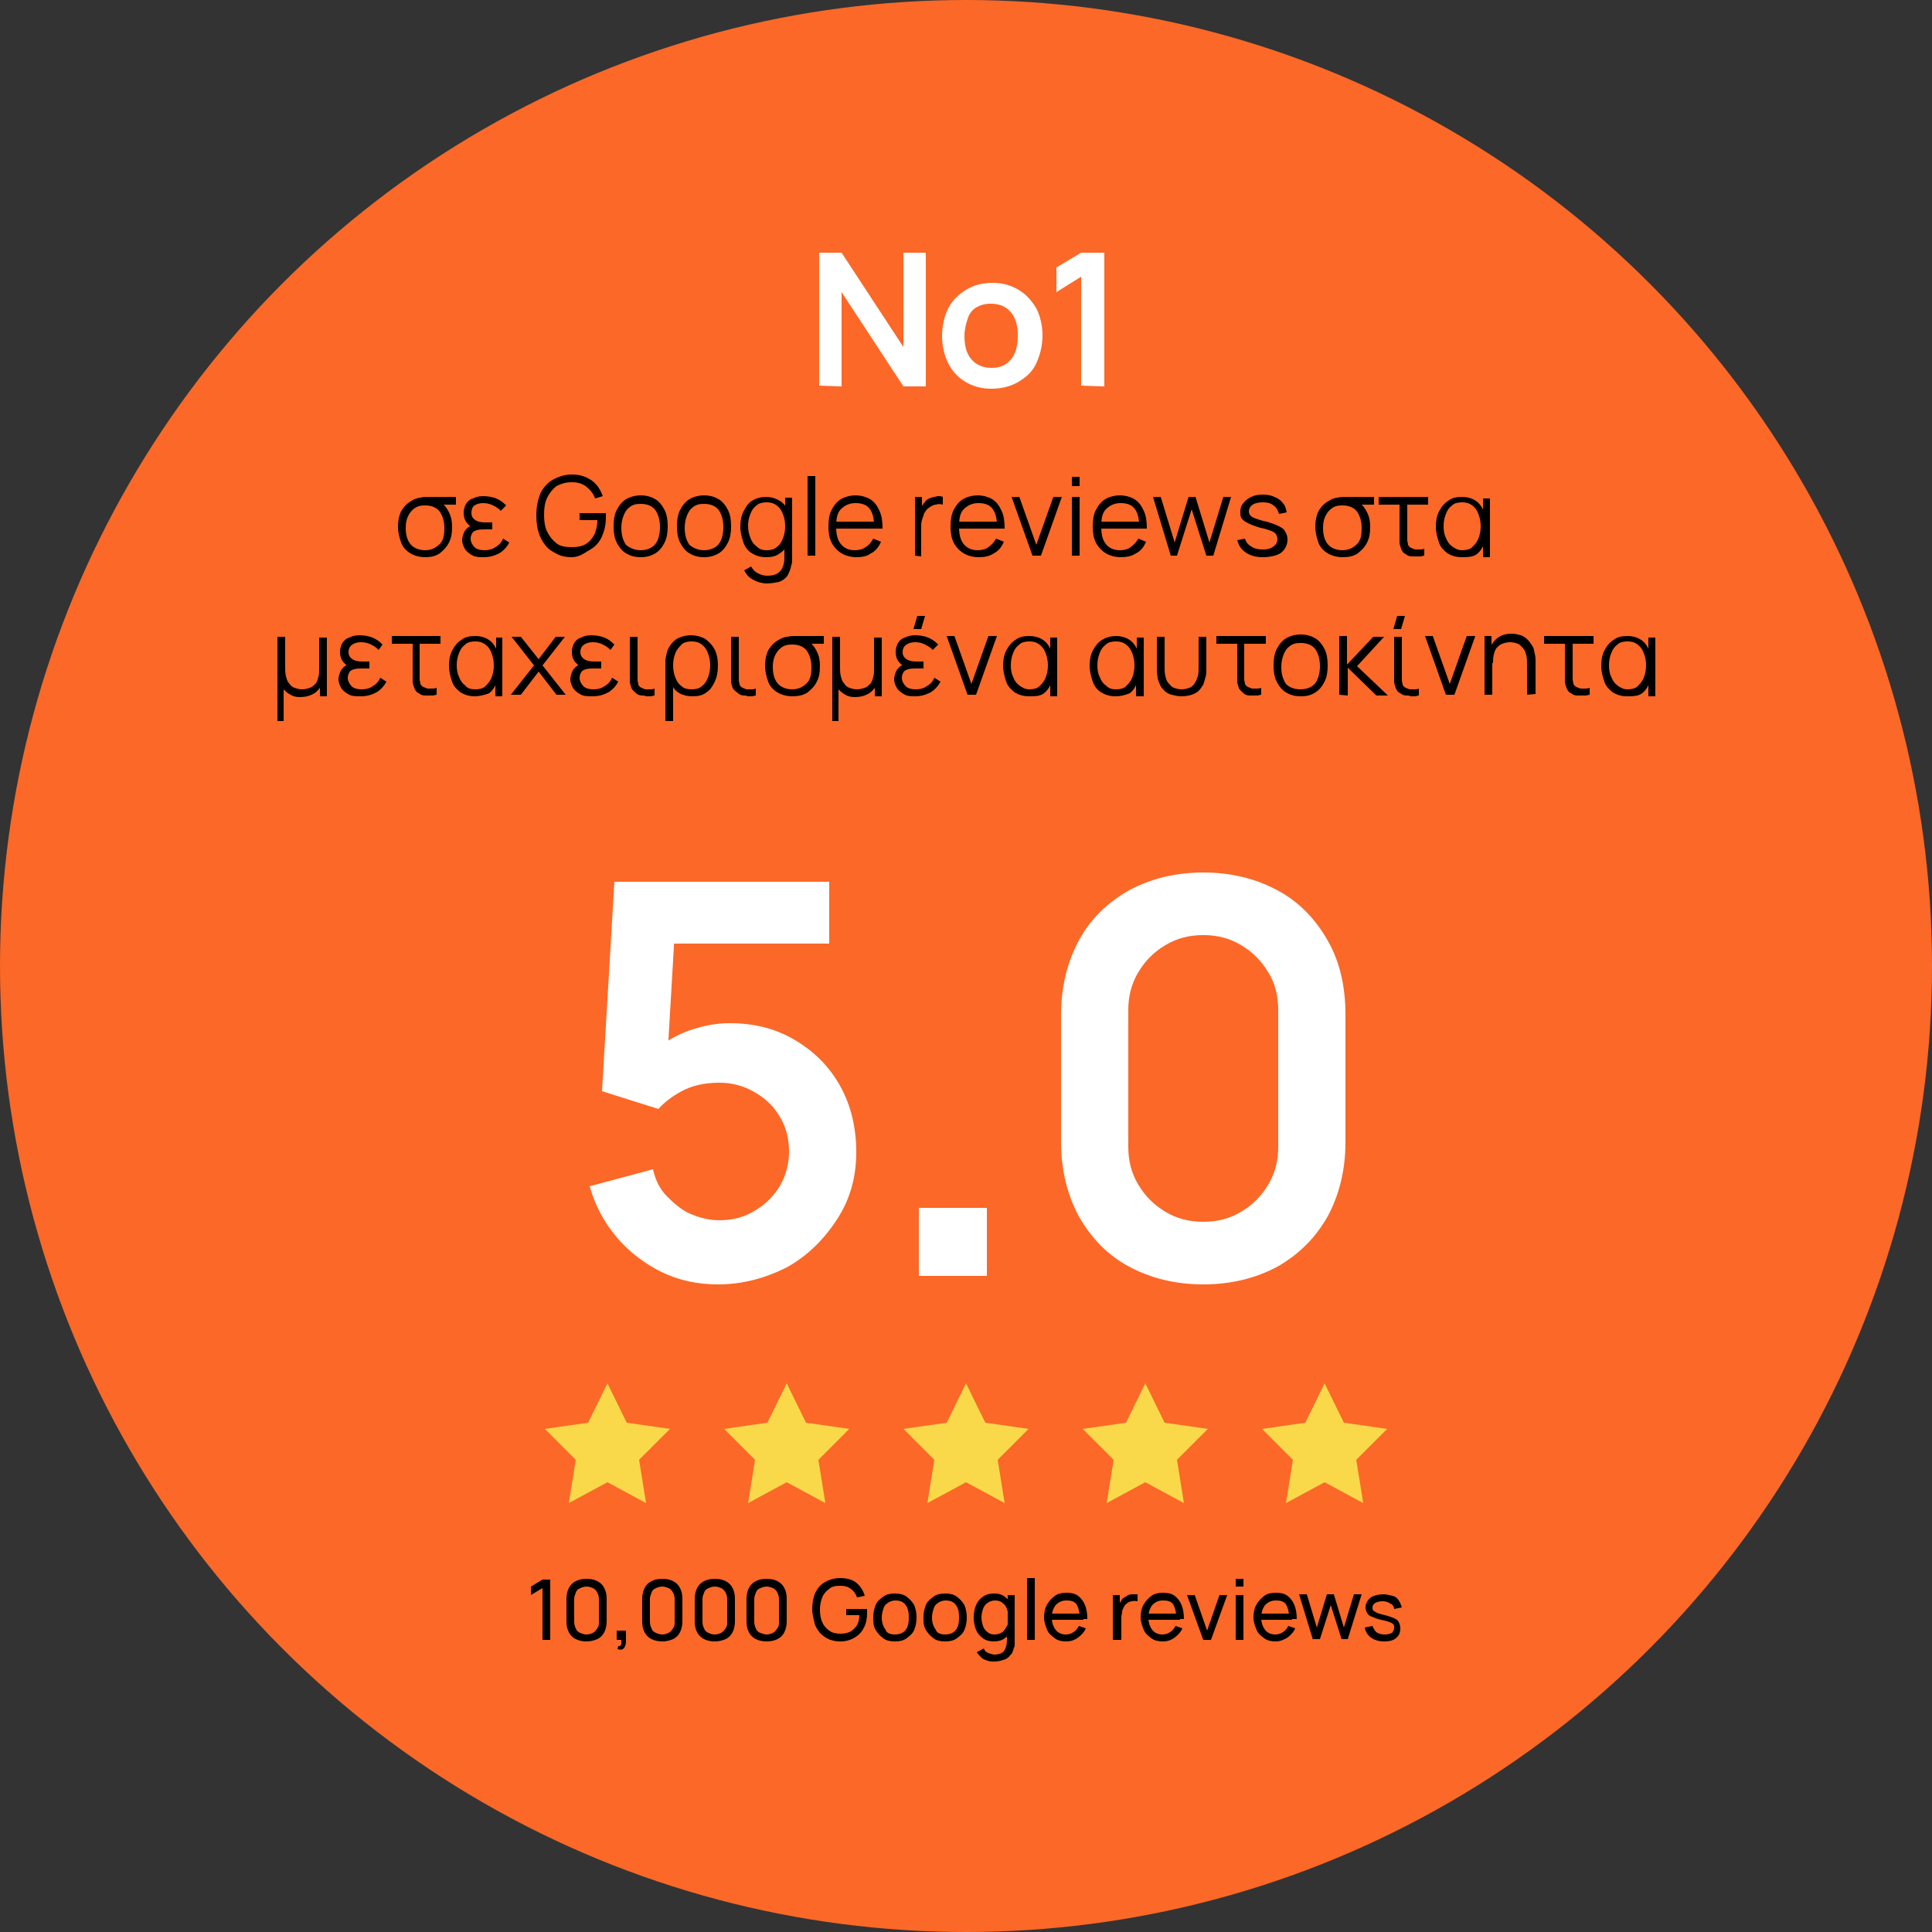 <?xml version="1.0" encoding="utf-8"?>
<!-- Generator: Adobe Illustrator 25.4.1, SVG Export Plug-In . SVG Version: 6.00 Build 0)  -->
<svg version="1.1" id="Layer_1" xmlns="http://www.w3.org/2000/svg" xmlns:xlink="http://www.w3.org/1999/xlink" x="0px" y="0px"
	 width="250px" height="250px" viewBox="0 0 250 250" style="enable-background:new 0 0 250 250;" xml:space="preserve">
<rect x="0" y="0" width="250" height="250" fill="#333333" stroke="none"/>
<style type="text/css">
	.st0{fill:#FC6827;}
	.st1{fill:#FFFFFF;}
	.st2{fill:#F9D94A;}
</style>
<circle class="st0" cx="125" cy="125" r="125"/>
<g>
	<g>
		<g>
			<path class="st1" d="M106,49.9V32.7h2.9l8,12.2V32.7h2.9V50h-2.9l-8-12.2V50L106,49.9L106,49.9z"/>
			<path class="st1" d="M128.3,50.3c-1.3,0-2.4-0.3-3.4-0.9c-1-0.6-1.7-1.4-2.2-2.4s-0.8-2.2-0.8-3.5c0-1.4,0.3-2.6,0.8-3.6
				s1.3-1.8,2.3-2.4s2.1-0.9,3.4-0.9s2.4,0.3,3.4,0.9c1,0.6,1.7,1.4,2.3,2.4c0.5,1,0.8,2.2,0.8,3.5s-0.3,2.5-0.8,3.6
				s-1.3,1.8-2.3,2.4S129.6,50.3,128.3,50.3z M128.3,47.6c1.2,0,2-0.4,2.6-1.2s0.8-1.8,0.8-3c0-1.3-0.3-2.3-0.9-3
				c-0.6-0.7-1.4-1.1-2.6-1.1c-0.8,0-1.4,0.2-1.9,0.5s-0.9,0.8-1.1,1.5c-0.2,0.6-0.4,1.3-0.4,2.2c0,1.3,0.3,2.3,0.9,3
				S127.2,47.6,128.3,47.6z"/>
			<path class="st1" d="M139.9,49.9V35.8l-3.2,2v-3.2l3.2-1.9h3V50L139.9,49.9L139.9,49.9z"/>
			<path d="M55,72.1c-0.7,0-1.4-0.2-1.9-0.5s-1-0.8-1.2-1.4s-0.4-1.3-0.4-2s0.1-1.3,0.3-1.8s0.6-1,1-1.3s0.9-0.6,1.5-0.7
				c0.2,0,0.4-0.1,0.7-0.1s0.5,0,0.8,0H59v1h-2.3L57,65c0.5,0.3,0.8,0.7,1.1,1.3c0.3,0.6,0.4,1.2,0.4,1.9c0,0.8-0.1,1.4-0.4,2
				c-0.3,0.6-0.7,1-1.2,1.4C56.3,72,55.7,72.1,55,72.1z M55,71.2c0.8,0,1.4-0.3,1.9-0.8s0.6-1.2,0.6-2.1c0-0.8-0.2-1.5-0.6-2.1
				c-0.4-0.5-1-0.8-1.9-0.8c-0.6,0-1,0.1-1.4,0.4s-0.6,0.6-0.8,1s-0.3,0.9-0.3,1.5c0,0.9,0.2,1.6,0.6,2.1S54.2,71.2,55,71.2z"/>
			<path d="M61.2,71.9c-0.4-0.2-0.8-0.5-1-0.8s-0.4-0.8-0.4-1.2c0-0.3,0.1-0.6,0.2-0.9c0.1-0.3,0.3-0.5,0.5-0.7s0.5-0.3,0.8-0.4
				l-0.1,0.4c-0.4-0.2-0.7-0.5-0.9-0.8S60,66.8,60,66.4c0-0.5,0.1-0.8,0.3-1.2c0.2-0.3,0.5-0.6,0.9-0.7c0.4-0.2,0.8-0.3,1.3-0.3
				c0.6,0,1.2,0.1,1.7,0.3c0.5,0.2,0.9,0.5,1.3,0.9l-0.7,0.7c-0.3-0.3-0.6-0.5-1-0.7s-0.8-0.3-1.3-0.3c-0.4,0-0.8,0.1-1.1,0.3
				S61,66,61,66.4s0.2,0.7,0.5,0.9c0.3,0.2,0.7,0.3,1.3,0.3h0.9v0.9h-0.9c-0.4,0-0.8,0-1.1,0.1s-0.5,0.2-0.6,0.4
				c-0.1,0.2-0.2,0.4-0.2,0.7c0,0.4,0.2,0.8,0.5,1.1c0.3,0.3,0.8,0.4,1.3,0.4s1-0.1,1.4-0.4c0.4-0.2,0.8-0.6,1-1.1l0.8,0.5
				c-0.3,0.6-0.8,1.1-1.3,1.4c-0.6,0.3-1.2,0.5-2,0.5C62.1,72.1,61.6,72.1,61.2,71.9z"/>
			<path d="M74,72.1c-0.7,0-1.3-0.1-1.9-0.4s-1.1-0.6-1.5-1.1s-0.7-1-0.9-1.7c-0.2-0.6-0.3-1.4-0.3-2.2c0-1.1,0.2-2,0.5-2.8
				c0.4-0.8,0.9-1.4,1.6-1.8c0.7-0.4,1.5-0.7,2.5-0.7c1.1,0,1.9,0.3,2.6,0.8s1.1,1.2,1.4,2l-1,0.3c-0.2-0.6-0.6-1.1-1.1-1.5
				s-1.1-0.6-1.9-0.6s-1.4,0.2-2,0.5c-0.5,0.4-0.9,0.9-1.2,1.5s-0.4,1.4-0.4,2.2c0,0.8,0.1,1.6,0.4,2.2s0.7,1.1,1.2,1.5
				s1.2,0.5,2,0.5c0.7,0,1.3-0.1,1.8-0.4s0.8-0.7,1.1-1.2c0.2-0.5,0.4-1.1,0.4-1.9H75v-0.9h3.4c0,0.1,0,0.2,0,0.3c0,0.1,0,0.2,0,0.3
				c0,0.9-0.2,1.7-0.5,2.4c-0.3,0.7-0.8,1.3-1.5,1.7S75,72.1,74,72.1z"/>
			<path d="M82.9,72.1c-0.8,0-1.4-0.2-1.9-0.5s-0.9-0.8-1.2-1.4c-0.3-0.6-0.4-1.3-0.4-2.1c0-0.8,0.1-1.5,0.4-2.1s0.7-1.1,1.2-1.4
				s1.2-0.5,1.9-0.5c0.8,0,1.4,0.2,1.9,0.5s0.9,0.8,1.2,1.4s0.4,1.3,0.4,2.1c0,0.8-0.1,1.5-0.4,2.1s-0.7,1.1-1.2,1.4
				S83.7,72.1,82.9,72.1z M82.9,71.2c0.8,0,1.5-0.3,1.9-0.8s0.6-1.3,0.6-2.2c0-0.9-0.2-1.6-0.6-2.2c-0.4-0.5-1-0.8-1.9-0.8
				c-0.6,0-1,0.1-1.4,0.4s-0.6,0.6-0.8,1.1s-0.3,1-0.3,1.6c0,0.9,0.2,1.6,0.6,2.2C81.5,70.9,82.1,71.2,82.9,71.2z"/>
			<path d="M91.1,72.1c-0.8,0-1.4-0.2-1.9-0.5s-0.9-0.8-1.2-1.4c-0.3-0.6-0.4-1.3-0.4-2.1c0-0.8,0.1-1.5,0.4-2.1s0.7-1.1,1.2-1.4
				s1.2-0.5,1.9-0.5c0.8,0,1.4,0.2,1.9,0.5s0.9,0.8,1.2,1.4s0.4,1.3,0.4,2.1c0,0.8-0.1,1.5-0.4,2.1s-0.7,1.1-1.2,1.4
				S91.9,72.1,91.1,72.1z M91.1,71.2c0.8,0,1.5-0.3,1.9-0.8s0.6-1.3,0.6-2.2c0-0.9-0.2-1.6-0.6-2.2c-0.4-0.5-1-0.8-1.9-0.8
				c-0.6,0-1,0.1-1.4,0.4s-0.6,0.6-0.8,1.1s-0.3,1-0.3,1.6c0,0.9,0.2,1.6,0.6,2.2C89.7,70.9,90.3,71.2,91.1,71.2z"/>
			<path d="M99.1,72.1c-0.7,0-1.3-0.2-1.8-0.5s-0.9-0.8-1.1-1.4s-0.4-1.3-0.4-2c0-0.8,0.1-1.4,0.4-2s0.6-1.1,1.1-1.4
				s1.1-0.5,1.8-0.5c0.7,0,1.3,0.2,1.8,0.5s0.9,0.8,1.1,1.4s0.4,1.3,0.4,2c0,0.8-0.1,1.4-0.4,2c-0.2,0.6-0.6,1.1-1.1,1.4
				C100.4,72,99.8,72.1,99.1,72.1z M99.2,75.5c-0.4,0-0.8-0.1-1.1-0.2s-0.7-0.3-1-0.5s-0.6-0.6-0.8-1l0.9-0.5
				c0.2,0.4,0.5,0.7,0.9,0.9c0.4,0.2,0.8,0.3,1.2,0.3c0.5,0,1-0.1,1.3-0.3s0.6-0.5,0.7-0.9c0.2-0.4,0.2-0.9,0.2-1.5v-2h0.1v-5.4h0.9
				v7.5c0,0.2,0,0.4,0,0.6s0,0.4-0.1,0.6c-0.1,0.6-0.3,1-0.5,1.4c-0.3,0.4-0.6,0.6-1.1,0.8C100.3,75.4,99.8,75.5,99.2,75.5z
				 M99.2,71.2c0.5,0,1-0.1,1.3-0.4c0.4-0.3,0.6-0.6,0.8-1.1c0.2-0.5,0.3-1,0.3-1.6s-0.1-1.1-0.3-1.6c-0.2-0.5-0.4-0.8-0.8-1.1
				S99.7,65,99.2,65s-1,0.1-1.3,0.4c-0.4,0.3-0.6,0.6-0.8,1.1c-0.2,0.5-0.3,1-0.3,1.5c0,0.6,0.1,1.1,0.3,1.6
				c0.2,0.5,0.4,0.8,0.8,1.1C98.3,71.1,98.7,71.2,99.2,71.2z"/>
			<path d="M104.5,71.9V61.6h1v10.3H104.5z"/>
			<path d="M110.8,72.1c-0.7,0-1.4-0.2-1.9-0.5s-1-0.8-1.3-1.4s-0.4-1.3-0.4-2.1c0-0.8,0.1-1.5,0.4-2.1s0.7-1.1,1.2-1.4
				s1.2-0.5,1.9-0.5c0.7,0,1.4,0.2,1.9,0.5s0.9,0.8,1.2,1.5c0.3,0.6,0.4,1.4,0.4,2.3h-1.1V68c0-1-0.2-1.7-0.6-2.2s-1-0.7-1.8-0.7
				s-1.4,0.3-1.9,0.8s-0.6,1.3-0.6,2.3s0.2,1.7,0.6,2.2s1,0.8,1.8,0.8c0.5,0,1-0.1,1.4-0.4c0.4-0.2,0.7-0.6,1-1.1l1,0.4
				c-0.3,0.7-0.7,1.2-1.3,1.5C112.2,72,111.5,72.1,110.8,72.1z M107.9,68.4v-0.9h5.8v0.9H107.9z"/>
			<path d="M118.4,71.9v-7.6h0.9v1.8l-0.2-0.2c0.1-0.2,0.2-0.4,0.3-0.6c0.1-0.2,0.3-0.3,0.4-0.5c0.2-0.2,0.4-0.3,0.7-0.4
				c0.3-0.1,0.5-0.1,0.8-0.2c0.3,0,0.5,0,0.7,0.1v1c-0.3-0.1-0.6-0.1-0.9,0c-0.3,0-0.6,0.2-0.9,0.4c-0.3,0.2-0.4,0.4-0.6,0.7
				c-0.1,0.3-0.2,0.6-0.3,0.9s-0.1,0.6-0.1,0.9V72L118.4,71.9L118.4,71.9z"/>
			<path d="M126.6,72.1c-0.7,0-1.4-0.2-1.9-0.5s-1-0.8-1.3-1.4s-0.4-1.3-0.4-2.1c0-0.8,0.1-1.5,0.4-2.1s0.7-1.1,1.2-1.4
				s1.2-0.5,1.9-0.5c0.7,0,1.4,0.2,1.9,0.5s0.9,0.8,1.2,1.5c0.3,0.6,0.4,1.4,0.4,2.3h-1V68c0-1-0.2-1.7-0.6-2.2
				c-0.4-0.5-1-0.7-1.8-0.7s-1.4,0.3-1.9,0.8s-0.6,1.3-0.6,2.3s0.2,1.7,0.6,2.2s1,0.8,1.8,0.8c0.5,0,1-0.1,1.4-0.4
				c0.4-0.3,0.7-0.6,1-1.1l1,0.4c-0.3,0.7-0.7,1.2-1.3,1.5C128,72,127.4,72.1,126.6,72.1z M123.7,68.4v-0.9h5.8v0.9H123.7z"/>
			<path d="M133.6,71.9l-2.7-7.6h1l2.2,6.2l2.2-6.2h1.1l-2.7,7.6H133.6z"/>
			<path d="M138.7,62.9v-1.2h1v1.2H138.7z M138.7,71.9v-7.6h1v7.6H138.7z"/>
			<path d="M145,72.1c-0.7,0-1.4-0.2-1.9-0.5s-1-0.8-1.3-1.4s-0.4-1.3-0.4-2.1c0-0.8,0.1-1.5,0.4-2.1c0.3-0.6,0.7-1.1,1.2-1.4
				s1.2-0.5,1.9-0.5s1.4,0.2,1.9,0.5s0.9,0.8,1.2,1.5c0.3,0.6,0.4,1.4,0.4,2.3h-1V68c0-1-0.2-1.7-0.6-2.2c-0.4-0.5-1-0.7-1.8-0.7
				s-1.4,0.3-1.9,0.8s-0.6,1.3-0.6,2.3s0.2,1.7,0.6,2.2s1,0.8,1.8,0.8c0.5,0,1-0.1,1.4-0.4s0.7-0.6,1-1.1l1,0.4
				c-0.3,0.7-0.7,1.2-1.3,1.5C146.4,72,145.7,72.1,145,72.1z M142.1,68.4v-0.9h5.8v0.9H142.1z"/>
			<path d="M151.5,71.9l-2.3-7.6h1l1.8,5.9l1.8-5.9h0.9l1.8,5.9l1.8-5.9h1l-2.3,7.6h-0.9l-1.9-6l-1.9,6H151.5z"/>
			<path d="M163.4,72.1c-0.9,0-1.6-0.2-2.2-0.6s-0.9-0.9-1.1-1.6l1-0.2c0.1,0.4,0.4,0.8,0.8,1c0.4,0.3,0.9,0.4,1.5,0.4
				s1-0.1,1.4-0.4s0.5-0.6,0.5-1c0-0.2-0.1-0.4-0.2-0.6c-0.1-0.1-0.3-0.3-0.6-0.4s-0.8-0.3-1.4-0.4c-0.7-0.2-1.2-0.4-1.6-0.6
				c-0.4-0.2-0.7-0.4-0.8-0.6c-0.2-0.2-0.2-0.5-0.2-0.9s0.1-0.8,0.4-1.1c0.2-0.3,0.6-0.6,1-0.8c0.4-0.2,0.9-0.3,1.5-0.3
				s1.1,0.1,1.5,0.3c0.5,0.2,0.8,0.4,1.1,0.8c0.3,0.3,0.4,0.7,0.5,1.2l-1,0.2c-0.1-0.4-0.3-0.8-0.7-1.1S164,65,163.4,65
				c-0.5,0-1,0.1-1.3,0.3s-0.5,0.5-0.5,0.9c0,0.2,0.1,0.4,0.2,0.5s0.3,0.3,0.7,0.4c0.3,0.1,0.8,0.3,1.4,0.4c0.7,0.2,1.2,0.4,1.6,0.6
				c0.4,0.2,0.7,0.4,0.8,0.7c0.2,0.3,0.3,0.6,0.3,1c0,0.7-0.3,1.3-0.8,1.7S164.3,72.1,163.4,72.1z"/>
			<path d="M173.7,72.1c-0.7,0-1.4-0.2-1.9-0.5s-1-0.8-1.2-1.4s-0.4-1.3-0.4-2s0.1-1.3,0.3-1.8s0.6-1,1-1.3s0.9-0.6,1.5-0.7
				c0.2,0,0.4-0.1,0.7-0.1s0.5,0,0.8,0h3.3v1h-2.3l0.3-0.3c0.5,0.3,0.8,0.7,1.1,1.3c0.3,0.6,0.4,1.2,0.4,1.9c0,0.8-0.1,1.4-0.4,2
				c-0.3,0.6-0.7,1-1.2,1.4C175.1,72,174.5,72.1,173.7,72.1z M173.7,71.2c0.8,0,1.4-0.3,1.9-0.8s0.6-1.2,0.6-2.1
				c0-0.8-0.2-1.5-0.6-2.1c-0.4-0.5-1-0.8-1.9-0.8c-0.6,0-1,0.1-1.4,0.4s-0.6,0.6-0.8,1s-0.3,0.9-0.3,1.5c0,0.9,0.2,1.6,0.6,2.1
				S172.9,71.2,173.7,71.2z"/>
			<path d="M182.7,72c-0.3,0-0.6-0.1-0.8-0.3c-0.3-0.1-0.5-0.4-0.6-0.7c-0.1-0.3-0.2-0.6-0.2-0.8c0-0.3,0-0.6,0-1v-3.9h-2.7v-1h6.4
				v1h-2.7v3.8c0,0.3,0,0.6,0,0.8c0,0.2,0.1,0.4,0.1,0.6c0.1,0.2,0.2,0.3,0.4,0.4s0.3,0.1,0.5,0.2c0.2,0,0.4,0,0.6,0s0.4,0,0.6-0.1
				v0.9c-0.2,0-0.3,0.1-0.5,0.1s-0.4,0-0.6,0C183.1,72,182.9,72,182.7,72z"/>
			<path d="M189.1,72.1c-0.7,0-1.3-0.2-1.8-0.5c-0.5-0.4-0.9-0.8-1.1-1.4s-0.4-1.3-0.4-2c0-0.8,0.1-1.4,0.4-2
				c0.3-0.6,0.7-1.1,1.2-1.4c0.5-0.4,1.1-0.5,1.8-0.5s1.4,0.2,1.9,0.6s0.8,0.9,1,1.6l-0.2,0.4v-2.4h0.9v7.6h-0.9v-2.4l0.2,0.4
				c-0.2,0.7-0.5,1.2-1,1.6S189.8,72.1,189.1,72.1z M189.2,71.2c0.5,0,1-0.1,1.3-0.4s0.6-0.6,0.8-1.1s0.3-1,0.3-1.6
				s-0.1-1.1-0.3-1.6s-0.4-0.8-0.8-1.1s-0.8-0.4-1.3-0.4s-1,0.1-1.3,0.4c-0.4,0.3-0.6,0.6-0.8,1.1s-0.3,1-0.3,1.6s0.1,1.1,0.3,1.5
				c0.2,0.5,0.4,0.8,0.8,1.1S188.7,71.2,189.2,71.2z"/>
			<path d="M35.9,93.3V82.4h1v3.9c0,0.4,0,0.8,0.1,1.2c0.1,0.4,0.2,0.7,0.4,0.9c0.2,0.3,0.4,0.5,0.7,0.6s0.6,0.2,1,0.2
				s0.7-0.1,1-0.2s0.5-0.3,0.7-0.5s0.3-0.5,0.4-0.9c0.1-0.3,0.1-0.7,0.1-1.1v-4h1v7.6h-0.9V89c-0.3,0.4-0.6,0.7-1.1,0.9
				c-0.4,0.2-0.9,0.3-1.5,0.3c-0.5,0-0.9-0.1-1.2-0.3c-0.4-0.2-0.6-0.4-0.9-0.7v4.1H35.9z"/>
			<path d="M45.2,89.9c-0.4-0.2-0.8-0.5-1-0.8s-0.4-0.8-0.4-1.2c0-0.3,0.1-0.6,0.2-0.9c0.1-0.3,0.3-0.5,0.5-0.7s0.5-0.3,0.8-0.4
				l-0.1,0.4c-0.4-0.2-0.7-0.5-0.9-0.8S44,84.8,44,84.4c0-0.5,0.1-0.8,0.3-1.2c0.2-0.3,0.5-0.6,0.9-0.7c0.4-0.2,0.8-0.3,1.3-0.3
				c0.6,0,1.2,0.1,1.7,0.3s0.9,0.5,1.3,0.9L49,84.1c-0.3-0.3-0.6-0.5-1-0.7s-0.8-0.3-1.3-0.3c-0.4,0-0.8,0.1-1.1,0.3s-0.5,0.5-0.5,1
				c0,0.4,0.2,0.7,0.5,0.9c0.3,0.2,0.7,0.3,1.3,0.3h0.9v0.9h-0.9c-0.4,0-0.8,0-1.1,0.1s-0.5,0.2-0.6,0.4c-0.1,0.2-0.2,0.4-0.2,0.7
				c0,0.4,0.2,0.8,0.5,1.1c0.3,0.3,0.8,0.4,1.3,0.4s1-0.1,1.4-0.4c0.4-0.2,0.8-0.6,1-1.1l0.8,0.5c-0.3,0.6-0.8,1.1-1.3,1.4
				c-0.6,0.3-1.2,0.5-2,0.5C46.1,90.1,45.6,90.1,45.2,89.9z"/>
			<path d="M55,90c-0.3,0-0.6-0.1-0.8-0.3c-0.3-0.1-0.5-0.4-0.6-0.7c-0.1-0.3-0.2-0.6-0.2-0.8c0-0.3,0-0.6,0-1v-3.9h-2.7v-1H57v1
				h-2.7v3.8c0,0.3,0,0.6,0,0.8c0,0.2,0.1,0.4,0.1,0.6c0.1,0.2,0.2,0.3,0.4,0.4s0.3,0.1,0.5,0.2c0.2,0,0.4,0,0.6,0s0.4,0,0.6-0.1
				v0.9c-0.2,0-0.3,0.1-0.5,0.1s-0.4,0-0.6,0C55.4,90,55.2,90,55,90z"/>
			<path d="M61.4,90.1c-0.7,0-1.3-0.2-1.8-0.5c-0.5-0.4-0.9-0.8-1.1-1.4s-0.4-1.3-0.4-2c0-0.8,0.1-1.4,0.4-2s0.7-1.1,1.2-1.4
				c0.5-0.4,1.1-0.5,1.8-0.5s1.4,0.2,1.9,0.6s0.8,0.9,1,1.6l-0.2,0.4v-2.4H65v7.6h-0.9v-2.4l0.2,0.4c-0.2,0.7-0.5,1.2-1,1.6
				C62.8,89.9,62.1,90.1,61.4,90.1z M61.5,89.2c0.5,0,1-0.1,1.3-0.4s0.6-0.6,0.8-1.1s0.3-1,0.3-1.6s-0.1-1.1-0.3-1.6
				s-0.4-0.8-0.8-1.1S62,83,61.5,83s-1,0.1-1.3,0.4c-0.4,0.3-0.6,0.6-0.8,1.1s-0.3,1-0.3,1.6s0.1,1.1,0.3,1.5
				c0.2,0.5,0.4,0.8,0.8,1.1C60.5,89.1,61,89.2,61.5,89.2z"/>
			<path d="M66.1,89.9l3-3.8l-2.9-3.7h1.2l2.3,2.9l2.2-2.9h1.2l-2.9,3.7l3,3.8H72l-2.3-3l-2.3,3H66.1z"/>
			<path d="M75.2,89.9c-0.4-0.2-0.8-0.5-1-0.8s-0.4-0.8-0.4-1.2c0-0.3,0.1-0.6,0.2-0.9s0.3-0.5,0.5-0.7s0.5-0.3,0.8-0.4l-0.1,0.4
				c-0.4-0.2-0.7-0.5-0.9-0.8c-0.2-0.3-0.3-0.7-0.3-1.1c0-0.5,0.1-0.8,0.3-1.2c0.2-0.3,0.5-0.6,0.9-0.7c0.4-0.2,0.8-0.3,1.3-0.3
				c0.6,0,1.2,0.1,1.7,0.3s0.9,0.5,1.3,0.9L79,84.1c-0.3-0.3-0.6-0.5-1-0.7s-0.8-0.3-1.3-0.3c-0.4,0-0.8,0.1-1.1,0.3s-0.5,0.5-0.5,1
				c0,0.4,0.2,0.7,0.5,0.9c0.3,0.2,0.7,0.3,1.3,0.3h0.9v0.9h-0.9c-0.4,0-0.8,0-1.1,0.1c-0.3,0.1-0.5,0.2-0.6,0.4
				c-0.1,0.2-0.2,0.4-0.2,0.7c0,0.4,0.2,0.8,0.5,1.1c0.3,0.3,0.8,0.4,1.3,0.4s1-0.1,1.4-0.4c0.4-0.2,0.8-0.6,1-1.1l0.8,0.5
				c-0.3,0.6-0.8,1.1-1.3,1.4c-0.6,0.3-1.2,0.5-2,0.5C76.1,90.1,75.6,90.1,75.2,89.9z"/>
			<path d="M83.1,90c-0.3,0-0.6-0.1-0.8-0.3s-0.5-0.4-0.6-0.7c-0.1-0.3-0.2-0.6-0.2-0.8c0-0.3,0-0.6,0-1v-4.8h1v4.8
				c0,0.3,0,0.6,0,0.8c0,0.2,0.1,0.4,0.1,0.6c0.1,0.2,0.2,0.3,0.4,0.4s0.3,0.1,0.5,0.2c0.2,0,0.4,0,0.6,0s0.4,0,0.6-0.1V90
				c-0.2,0-0.3,0.1-0.5,0.1s-0.4,0-0.6,0C83.4,90,83.3,90,83.1,90z"/>
			<path d="M86.1,93.3v-6.7c0-0.3,0-0.5,0-0.7s0-0.4,0-0.5c0.1-0.6,0.2-1.2,0.5-1.7s0.7-0.9,1.1-1.1s1-0.4,1.7-0.4s1.4,0.2,1.9,0.5
				c0.5,0.4,0.9,0.8,1.2,1.4c0.3,0.6,0.4,1.3,0.4,2c0,0.8-0.1,1.4-0.4,2.1c-0.3,0.6-0.6,1.1-1.1,1.4c-0.5,0.4-1.1,0.5-1.8,0.5
				c-0.6,0-1-0.1-1.5-0.3c-0.4-0.2-0.8-0.5-1-0.9v4.4C87.1,93.3,86.1,93.3,86.1,93.3z M89.5,89.2c0.5,0,1-0.1,1.3-0.4
				c0.4-0.3,0.6-0.6,0.8-1.1s0.3-1,0.3-1.6s-0.1-1.1-0.3-1.6c-0.2-0.5-0.4-0.8-0.8-1.1C90.4,83.1,90,83,89.5,83s-1,0.1-1.3,0.4
				s-0.6,0.6-0.8,1.1s-0.3,1-0.3,1.6s0.1,1.1,0.3,1.6c0.2,0.5,0.4,0.8,0.8,1.1C88.5,89.1,89,89.2,89.5,89.2z"/>
			<path d="M96.3,90c-0.3,0-0.6-0.1-0.8-0.3S95,89.4,94.8,89c-0.1-0.3-0.2-0.6-0.2-0.8c0-0.3,0-0.6,0-1v-4.8h1v4.8
				c0,0.3,0,0.6,0,0.8c0,0.2,0.1,0.4,0.1,0.6c0.1,0.2,0.2,0.3,0.4,0.4s0.3,0.1,0.5,0.2c0.2,0,0.4,0,0.6,0s0.4,0,0.6-0.1V90
				c-0.2,0-0.3,0.1-0.5,0.1s-0.4,0-0.6,0C96.6,90,96.5,90,96.3,90z"/>
			<path d="M102.5,90.1c-0.7,0-1.4-0.2-1.9-0.5s-1-0.8-1.2-1.4s-0.4-1.3-0.4-2s0.1-1.3,0.3-1.8c0.2-0.5,0.6-1,1-1.3s0.9-0.6,1.5-0.7
				c0.2,0,0.4-0.1,0.7-0.1s0.5,0,0.8,0h3.3v1h-2.3l0.3-0.3c0.5,0.3,0.8,0.7,1.1,1.3c0.3,0.6,0.4,1.2,0.4,1.9c0,0.8-0.1,1.4-0.4,2
				s-0.7,1-1.2,1.4C103.9,90,103.2,90.1,102.5,90.1z M102.5,89.2c0.8,0,1.4-0.3,1.9-0.8s0.6-1.2,0.6-2.1c0-0.8-0.2-1.5-0.6-2.1
				c-0.4-0.5-1-0.8-1.9-0.8c-0.6,0-1,0.1-1.4,0.4s-0.6,0.6-0.8,1c-0.2,0.4-0.3,0.9-0.3,1.5c0,0.9,0.2,1.6,0.6,2.1
				S101.7,89.2,102.5,89.2z"/>
			<path d="M107.7,93.3V82.4h1v3.9c0,0.4,0,0.8,0.1,1.2c0.1,0.4,0.2,0.7,0.4,0.9c0.2,0.3,0.4,0.5,0.7,0.6c0.3,0.1,0.6,0.2,1,0.2
				s0.7-0.1,1-0.2s0.5-0.3,0.7-0.5s0.3-0.5,0.4-0.9c0.1-0.3,0.1-0.7,0.1-1.1v-4h1v7.6h-0.9V89c-0.3,0.4-0.6,0.7-1.1,0.9
				c-0.4,0.2-0.9,0.3-1.5,0.3c-0.5,0-0.9-0.1-1.2-0.3c-0.4-0.2-0.6-0.4-0.9-0.7v4.1H107.7z"/>
			<path d="M117.1,89.9c-0.4-0.2-0.8-0.5-1-0.8s-0.4-0.8-0.4-1.2c0-0.3,0.1-0.6,0.2-0.9s0.3-0.5,0.5-0.7s0.5-0.3,0.8-0.4l-0.1,0.4
				c-0.4-0.2-0.7-0.5-0.9-0.8c-0.2-0.3-0.3-0.7-0.3-1.1c0-0.5,0.1-0.8,0.3-1.2c0.2-0.3,0.5-0.6,0.9-0.7c0.4-0.2,0.8-0.3,1.3-0.3
				c0.6,0,1.2,0.1,1.7,0.3s0.9,0.5,1.3,0.9l-0.7,0.7c-0.3-0.3-0.6-0.5-1-0.7s-0.8-0.3-1.3-0.3c-0.4,0-0.8,0.1-1.1,0.3
				s-0.5,0.5-0.5,1c0,0.4,0.2,0.7,0.5,0.9c0.3,0.2,0.7,0.3,1.3,0.3h0.9v0.9h-0.9c-0.4,0-0.8,0-1.1,0.1c-0.3,0.1-0.5,0.2-0.6,0.4
				c-0.1,0.2-0.2,0.4-0.2,0.7c0,0.4,0.2,0.8,0.5,1.1c0.3,0.3,0.8,0.4,1.3,0.4s1-0.1,1.4-0.4c0.4-0.2,0.8-0.6,1-1.1l0.8,0.5
				c-0.3,0.6-0.8,1.1-1.3,1.4c-0.6,0.3-1.2,0.5-2,0.5C118,90.1,117.5,90.1,117.1,89.9z M119.2,81.4l0.5-1.7h-1l-0.5,1.7H119.2z"/>
			<path d="M125.2,89.9l-2.7-7.6h1l2.2,6.2l2.2-6.2h1.1l-2.7,7.6H125.2z"/>
			<path d="M133.1,90.1c-0.7,0-1.3-0.2-1.8-0.5c-0.5-0.4-0.9-0.8-1.1-1.4s-0.4-1.3-0.4-2c0-0.8,0.1-1.4,0.4-2
				c0.3-0.6,0.7-1.1,1.2-1.4c0.5-0.4,1.1-0.5,1.8-0.5s1.4,0.2,1.9,0.6s0.8,0.9,1,1.6l-0.2,0.4v-2.4h0.9v7.6h-0.9v-2.4l0.2,0.4
				c-0.2,0.7-0.5,1.2-1,1.6S133.9,90.1,133.1,90.1z M133.2,89.2c0.5,0,1-0.1,1.3-0.4s0.6-0.6,0.8-1.1s0.3-1,0.3-1.6
				s-0.1-1.1-0.3-1.6s-0.4-0.8-0.8-1.1s-0.8-0.4-1.3-0.4s-1,0.1-1.3,0.4c-0.4,0.3-0.6,0.6-0.8,1.1s-0.3,1-0.3,1.6s0.1,1.1,0.3,1.5
				c0.2,0.5,0.4,0.8,0.8,1.1S132.7,89.2,133.2,89.2z"/>
			<path d="M144.3,90.1c-0.7,0-1.3-0.2-1.8-0.5s-0.9-0.8-1.1-1.4s-0.4-1.3-0.4-2c0-0.8,0.1-1.4,0.4-2c0.3-0.6,0.7-1.1,1.2-1.4
				s1.1-0.5,1.8-0.5s1.4,0.2,1.9,0.6s0.8,0.9,1,1.6l-0.2,0.4v-2.4h0.9v7.6h-1v-2.4l0.2,0.4c-0.2,0.7-0.5,1.2-1,1.6
				C145.7,89.9,145.1,90.1,144.3,90.1z M144.4,89.2c0.5,0,1-0.1,1.3-0.4s0.6-0.6,0.8-1.1s0.3-1,0.3-1.6s-0.1-1.1-0.3-1.6
				s-0.4-0.8-0.8-1.1s-0.8-0.4-1.3-0.4s-1,0.1-1.3,0.4c-0.4,0.3-0.6,0.6-0.8,1.1s-0.3,1-0.3,1.6s0.1,1.1,0.3,1.5
				c0.2,0.5,0.4,0.8,0.8,1.1C143.5,89.1,143.9,89.2,144.4,89.2z"/>
			<path d="M149.7,86.5v-4.1h1v3.9c0,0.4,0,0.8,0.1,1.2s0.2,0.7,0.4,0.9s0.4,0.5,0.7,0.6s0.6,0.2,1,0.2s0.7-0.1,1-0.2
				s0.5-0.3,0.7-0.6c0.2-0.3,0.3-0.6,0.4-0.9c0.1-0.4,0.1-0.7,0.1-1.2v-3.9h1v4.1c0,0.4,0,0.8-0.1,1.1c-0.1,0.4-0.2,0.7-0.3,1
				c-0.2,0.3-0.4,0.6-0.6,0.8s-0.6,0.4-0.9,0.5s-0.8,0.2-1.3,0.2s-0.9-0.1-1.3-0.2c-0.4-0.1-0.7-0.3-0.9-0.5s-0.5-0.5-0.6-0.8
				s-0.3-0.6-0.3-1C149.7,87.2,149.7,86.9,149.7,86.5z"/>
			<path d="M161.7,90c-0.3,0-0.6-0.1-0.8-0.3s-0.5-0.4-0.6-0.7c-0.1-0.3-0.2-0.6-0.2-0.8c0-0.3,0-0.6,0-1v-3.9h-2.7v-1h6.4v1H161
				v3.8c0,0.3,0,0.6,0,0.8c0,0.2,0.1,0.4,0.1,0.6c0.1,0.2,0.2,0.3,0.4,0.4s0.3,0.1,0.5,0.2c0.2,0,0.4,0,0.6,0s0.4,0,0.6-0.1v0.9
				c-0.2,0-0.3,0.1-0.5,0.1s-0.4,0-0.6,0C162,90,161.8,90,161.7,90z"/>
			<path d="M168.3,90.1c-0.8,0-1.4-0.2-1.9-0.5s-0.9-0.8-1.2-1.4s-0.4-1.3-0.4-2.1c0-0.8,0.1-1.5,0.4-2.1s0.7-1.1,1.2-1.4
				s1.2-0.5,1.9-0.5c0.8,0,1.4,0.2,1.9,0.5s0.9,0.8,1.2,1.4s0.4,1.3,0.4,2.1c0,0.8-0.1,1.5-0.4,2.1c-0.3,0.6-0.7,1.1-1.2,1.4
				C169.6,90,169,90.1,168.3,90.1z M168.3,89.2c0.8,0,1.5-0.3,1.9-0.8c0.4-0.6,0.6-1.3,0.6-2.2c0-0.9-0.2-1.6-0.6-2.2
				c-0.4-0.5-1-0.8-1.9-0.8c-0.6,0-1,0.1-1.4,0.4s-0.6,0.6-0.8,1.1s-0.3,1-0.3,1.6c0,0.9,0.2,1.6,0.6,2.2
				C166.8,88.9,167.4,89.2,168.3,89.2z"/>
			<path d="M173.3,89.9v-7.6h1V86l3.4-3.6h1.4l-3.5,3.8l4,3.8h-1.5l-3.7-3.6V90L173.3,89.9L173.3,89.9L173.3,89.9z"/>
			<path d="M182,90c-0.3,0-0.6-0.1-0.8-0.3c-0.3-0.1-0.5-0.4-0.6-0.7c-0.1-0.3-0.2-0.6-0.2-0.8c0-0.3,0-0.6,0-1v-4.8h1v4.8
				c0,0.3,0,0.6,0,0.8c0,0.2,0.1,0.4,0.1,0.6c0.1,0.2,0.2,0.3,0.4,0.4s0.3,0.1,0.5,0.2c0.2,0,0.4,0,0.6,0c0.2,0,0.4,0,0.6-0.1V90
				c-0.2,0-0.3,0.1-0.5,0.1s-0.4,0-0.6,0C182.4,90,182.2,90,182,90z M180.3,81.4l0.5-1.7h1l-0.5,1.7H180.3z"/>
			<path d="M187.1,89.9l-2.7-7.6h1l2.2,6.2l2.2-6.2h1.1l-2.7,7.6H187.1z"/>
			<path d="M192.1,89.9v-7.6h0.9v1.9h0.1v5.7H192.1z M197.6,89.9V86c0-0.4,0-0.8-0.1-1.2c-0.1-0.4-0.2-0.7-0.4-0.9s-0.4-0.5-0.7-0.6
				s-0.6-0.2-1-0.2s-0.7,0.1-1,0.2s-0.5,0.3-0.7,0.5s-0.3,0.5-0.4,0.9c-0.1,0.3-0.1,0.7-0.1,1.1l-0.7-0.2c0-0.8,0.1-1.4,0.4-2
				c0.3-0.5,0.6-0.9,1.1-1.2c0.5-0.3,1-0.4,1.6-0.4c0.5,0,0.8,0.1,1.2,0.2c0.3,0.1,0.6,0.3,0.9,0.6c0.2,0.2,0.4,0.5,0.6,0.8
				s0.2,0.6,0.3,1s0.1,0.7,0.1,1v4.2L197.6,89.9L197.6,89.9z"/>
			<path d="M204.1,90c-0.3,0-0.6-0.1-0.8-0.3c-0.3-0.1-0.5-0.4-0.6-0.7c-0.1-0.3-0.2-0.6-0.2-0.8c0-0.3,0-0.6,0-1v-3.9h-2.7v-1h6.4
				v1h-2.7v3.8c0,0.3,0,0.6,0,0.8c0,0.2,0.1,0.4,0.1,0.6c0.1,0.2,0.2,0.3,0.4,0.4s0.3,0.1,0.5,0.2c0.2,0,0.4,0,0.6,0s0.4,0,0.6-0.1
				v0.9c-0.2,0-0.3,0.1-0.5,0.1s-0.4,0-0.6,0C204.5,90,204.3,90,204.1,90z"/>
			<path d="M210.5,90.1c-0.7,0-1.3-0.2-1.8-0.5c-0.5-0.4-0.9-0.8-1.1-1.4s-0.4-1.3-0.4-2c0-0.8,0.1-1.4,0.4-2
				c0.3-0.6,0.7-1.1,1.2-1.4c0.5-0.4,1.1-0.5,1.8-0.5s1.4,0.2,1.9,0.6s0.8,0.9,1,1.6l-0.2,0.4v-2.4h0.9v7.6h-0.9v-2.4l0.2,0.4
				c-0.2,0.7-0.5,1.2-1,1.6S211.2,90.1,210.5,90.1z M210.6,89.2c0.5,0,1-0.1,1.3-0.4s0.6-0.6,0.8-1.1s0.3-1,0.3-1.6
				s-0.1-1.1-0.3-1.6s-0.4-0.8-0.8-1.1s-0.8-0.4-1.3-0.4s-1,0.1-1.3,0.4c-0.4,0.3-0.6,0.6-0.8,1.1s-0.3,1-0.3,1.6s0.1,1.1,0.3,1.5
				c0.2,0.5,0.4,0.8,0.8,1.1S210.1,89.2,210.6,89.2z"/>
		</g>
	</g>
</g>
<g>
	<g>
		<g>
			<path class="st1" d="M92.9,166.2c-2.6,0-5-0.5-7.3-1.6c-2.2-1.1-4.2-2.6-5.8-4.5c-1.6-1.9-2.8-4.1-3.5-6.6l8.2-2.2
				c0.3,1.4,0.9,2.6,1.8,3.5s1.9,1.8,3.1,2.3s2.4,0.8,3.7,0.8c1.7,0,3.2-0.4,4.5-1.2c1.4-0.8,2.5-1.9,3.3-3.2
				c0.8-1.4,1.2-2.9,1.2-4.5c0-1.7-0.4-3.2-1.2-4.5c-0.8-1.4-1.9-2.4-3.3-3.2s-2.9-1.2-4.5-1.2c-2,0-3.6,0.4-4.9,1.1
				c-1.3,0.7-2.3,1.5-3,2.3l-7.3-2.3l1.6-27.1h27.8v8H84.2l3.2-3l-1.1,18.8l-1.6-1.9c1.3-1.2,2.9-2.1,4.6-2.7
				c1.8-0.6,3.4-0.9,5.1-0.9c3.2,0,6,0.7,8.5,2.2s4.4,3.4,5.8,5.9s2.1,5.4,2.1,8.6c0,3.2-0.8,6.1-2.5,8.7c-1.7,2.6-3.8,4.7-6.5,6.2
				C99,165.4,96.1,166.2,92.9,166.2z"/>
			<path class="st1" d="M118.9,165.1v-8.8h8.8v8.8H118.9z"/>
			<path class="st1" d="M155.7,166.2c-3.6,0-6.8-0.8-9.6-2.3s-4.9-3.7-6.5-6.5c-1.5-2.8-2.3-6-2.3-9.6v-16.5c0-3.6,0.8-6.8,2.3-9.6
				c1.5-2.8,3.7-4.9,6.5-6.5c2.8-1.5,6-2.3,9.6-2.3s6.8,0.8,9.6,2.3s4.9,3.7,6.5,6.5s2.3,6,2.3,9.6v16.5c0,3.6-0.8,6.8-2.3,9.6
				c-1.6,2.8-3.7,4.9-6.5,6.5C162.5,165.4,159.3,166.2,155.7,166.2z M155.7,158.1c1.8,0,3.4-0.4,4.9-1.3c1.5-0.9,2.6-2,3.5-3.5
				s1.3-3.1,1.3-4.9v-17.7c0-1.8-0.4-3.5-1.3-4.9c-0.9-1.5-2-2.6-3.5-3.5s-3.1-1.3-4.9-1.3s-3.4,0.4-4.9,1.3s-2.6,2-3.5,3.5
				s-1.3,3.1-1.3,4.9v17.7c0,1.8,0.4,3.4,1.3,4.9c0.9,1.5,2,2.6,3.5,3.5S153.9,158.1,155.7,158.1z"/>
		</g>
	</g>
</g>
<g>
	<polygon class="st2" points="78.6,179 81.1,184.1 86.7,184.9 82.7,188.9 83.6,194.5 78.6,191.8 73.6,194.5 74.5,188.9 70.5,184.9 
		76.1,184.1 	"/>
	<polygon class="st2" points="101.8,179 104.3,184.1 109.9,184.9 105.9,188.9 106.8,194.5 101.8,191.8 96.8,194.5 97.7,188.9 
		93.7,184.9 99.3,184.1 	"/>
	<polygon class="st2" points="125,179 127.5,184.1 133.1,184.9 129.1,188.9 130,194.5 125,191.8 120,194.5 120.9,188.9 116.9,184.9 
		122.5,184.1 	"/>
	<polygon class="st2" points="148.2,179 150.7,184.1 156.3,184.9 152.3,188.9 153.2,194.5 148.2,191.8 143.2,194.5 144.1,188.9 
		140.1,184.9 145.7,184.1 	"/>
	<polygon class="st2" points="171.4,179 173.9,184.1 179.5,184.9 175.5,188.9 176.4,194.5 171.4,191.8 166.4,194.5 167.3,188.9 
		163.3,184.9 168.9,184.1 	"/>
</g>
<g>
	<g>
		<path d="M70.2,212.2v-6.7l-1.5,0.9v-1.1l1.5-0.9h1v7.8H70.2z"/>
		<path d="M75.9,212.4c-0.5,0-1-0.1-1.4-0.3c-0.4-0.2-0.7-0.5-0.9-0.9c-0.2-0.4-0.3-0.8-0.3-1.4v-2.9c0-0.5,0.1-1,0.3-1.4
			c0.2-0.4,0.5-0.7,0.9-0.9c0.4-0.2,0.8-0.3,1.4-0.3s1,0.1,1.4,0.3s0.7,0.5,0.9,0.9c0.2,0.4,0.3,0.8,0.3,1.4v2.9
			c0,0.5-0.1,1-0.3,1.4c-0.2,0.4-0.5,0.7-0.9,0.9C76.8,212.3,76.4,212.4,75.9,212.4z M75.9,211.5c0.3,0,0.6-0.1,0.8-0.2
			c0.2-0.1,0.4-0.3,0.6-0.6s0.2-0.5,0.2-0.8v-3c0-0.3-0.1-0.6-0.2-0.8c-0.1-0.2-0.3-0.5-0.6-0.6c-0.2-0.1-0.5-0.2-0.8-0.2
			c-0.3,0-0.6,0.1-0.8,0.2c-0.3,0.1-0.5,0.3-0.6,0.6c-0.1,0.3-0.2,0.5-0.2,0.8v3c0,0.3,0.1,0.6,0.2,0.8c0.1,0.3,0.3,0.5,0.6,0.6
			C75.3,211.4,75.6,211.5,75.9,211.5z"/>
		<path d="M79.9,213.4L80,213c0.2,0,0.3,0,0.3-0.1c0.1-0.1,0.1-0.2,0.1-0.3s0-0.3,0-0.4h-0.6V211H81v1.4c0,0.4-0.1,0.7-0.3,0.9
			S80.3,213.5,79.9,213.4z"/>
		<path d="M85.7,212.4c-0.5,0-1-0.1-1.4-0.3c-0.4-0.2-0.7-0.5-0.9-0.9c-0.2-0.4-0.3-0.8-0.3-1.4v-2.9c0-0.5,0.1-1,0.3-1.4
			c0.2-0.4,0.5-0.7,0.9-0.9c0.4-0.2,0.8-0.3,1.4-0.3s1,0.1,1.4,0.3s0.7,0.5,0.9,0.9c0.2,0.4,0.3,0.8,0.3,1.4v2.9
			c0,0.5-0.1,1-0.3,1.4c-0.2,0.4-0.5,0.7-0.9,0.9C86.6,212.3,86.2,212.4,85.7,212.4z M85.7,211.5c0.3,0,0.6-0.1,0.8-0.2
			c0.2-0.1,0.4-0.3,0.6-0.6s0.2-0.5,0.2-0.8v-3c0-0.3-0.1-0.6-0.2-0.8c-0.1-0.2-0.3-0.5-0.6-0.6c-0.2-0.1-0.5-0.2-0.8-0.2
			c-0.3,0-0.6,0.1-0.8,0.2c-0.3,0.1-0.5,0.3-0.6,0.6c-0.1,0.3-0.2,0.5-0.2,0.8v3c0,0.3,0.1,0.6,0.2,0.8c0.1,0.3,0.3,0.5,0.6,0.6
			C85.1,211.4,85.4,211.5,85.7,211.5z"/>
		<path d="M92.5,212.4c-0.5,0-1-0.1-1.4-0.3c-0.4-0.2-0.7-0.5-0.9-0.9c-0.2-0.4-0.3-0.8-0.3-1.4v-2.9c0-0.5,0.1-1,0.3-1.4
			c0.2-0.4,0.5-0.7,0.9-0.9c0.4-0.2,0.8-0.3,1.4-0.3s1,0.1,1.4,0.3s0.7,0.5,0.9,0.9c0.2,0.4,0.3,0.8,0.3,1.4v2.9
			c0,0.5-0.1,1-0.3,1.4c-0.2,0.4-0.5,0.7-0.9,0.9C93.4,212.3,93,212.4,92.5,212.4z M92.5,211.5c0.3,0,0.6-0.1,0.8-0.2
			c0.2-0.1,0.4-0.3,0.6-0.6s0.2-0.5,0.2-0.8v-3c0-0.3-0.1-0.6-0.2-0.8c-0.1-0.2-0.3-0.5-0.6-0.6c-0.2-0.1-0.5-0.2-0.8-0.2
			c-0.3,0-0.6,0.1-0.8,0.2c-0.3,0.1-0.5,0.3-0.6,0.6c-0.1,0.3-0.2,0.5-0.2,0.8v3c0,0.3,0.1,0.6,0.2,0.8c0.1,0.3,0.3,0.5,0.6,0.6
			C91.9,211.4,92.1,211.5,92.5,211.5z"/>
		<path d="M99.2,212.4c-0.5,0-1-0.1-1.4-0.3c-0.4-0.2-0.7-0.5-0.9-0.9c-0.2-0.4-0.3-0.8-0.3-1.4v-2.9c0-0.5,0.1-1,0.3-1.4
			c0.2-0.4,0.5-0.7,0.9-0.9c0.4-0.2,0.8-0.3,1.4-0.3s1,0.1,1.4,0.3s0.7,0.5,0.9,0.9c0.2,0.4,0.3,0.8,0.3,1.4v2.9
			c0,0.5-0.1,1-0.3,1.4c-0.2,0.4-0.5,0.7-0.9,0.9C100.2,212.3,99.7,212.4,99.2,212.4z M99.2,211.5c0.3,0,0.6-0.1,0.8-0.2
			c0.2-0.1,0.4-0.3,0.6-0.6s0.2-0.5,0.2-0.8v-3c0-0.3-0.1-0.6-0.2-0.8c-0.1-0.2-0.3-0.5-0.6-0.6c-0.2-0.1-0.5-0.2-0.8-0.2
			c-0.3,0-0.6,0.1-0.8,0.2c-0.3,0.1-0.5,0.3-0.6,0.6c-0.1,0.3-0.2,0.5-0.2,0.8v3c0,0.3,0.1,0.6,0.2,0.8c0.1,0.3,0.3,0.5,0.6,0.6
			C98.7,211.4,98.9,211.5,99.2,211.5z"/>
		<path d="M108.7,212.4c-0.5,0-1-0.1-1.5-0.3c-0.4-0.2-0.8-0.5-1.1-0.8c-0.3-0.4-0.6-0.8-0.7-1.3s-0.3-1.1-0.3-1.7
			c0-0.8,0.1-1.5,0.4-2.2c0.3-0.6,0.7-1.1,1.3-1.4c0.5-0.3,1.2-0.5,1.9-0.5c0.9,0,1.6,0.2,2.1,0.6s0.9,1,1.1,1.7l-1,0.2
			c-0.2-0.5-0.4-0.8-0.8-1.1c-0.4-0.3-0.8-0.4-1.4-0.4c-0.6,0-1.1,0.1-1.4,0.4c-0.4,0.3-0.7,0.6-0.9,1.1c-0.2,0.5-0.3,1-0.3,1.6
			c0,0.6,0.1,1.2,0.3,1.6c0.2,0.5,0.5,0.8,0.9,1.1c0.4,0.3,0.9,0.4,1.5,0.4c0.5,0,0.9-0.1,1.3-0.3c0.3-0.2,0.6-0.5,0.8-0.8
			c0.2-0.4,0.3-0.8,0.3-1.3h-1.7v-0.8h2.7c0,0.1,0,0.2,0,0.3c0,0.1,0,0.2,0,0.2c0,0.7-0.1,1.3-0.4,1.9c-0.3,0.6-0.7,1-1.2,1.3
			C110.1,212.2,109.5,212.4,108.7,212.4z"/>
		<path d="M115.8,212.4c-0.6,0-1.1-0.1-1.5-0.4c-0.4-0.3-0.7-0.6-1-1.1s-0.3-1-0.3-1.6c0-0.6,0.1-1.1,0.3-1.6c0.2-0.5,0.6-0.8,1-1.1
			c0.4-0.3,0.9-0.4,1.5-0.4c0.6,0,1.1,0.1,1.5,0.4c0.4,0.3,0.7,0.6,1,1.1c0.2,0.5,0.3,1,0.3,1.6c0,0.6-0.1,1.1-0.3,1.6
			c-0.2,0.5-0.6,0.8-1,1.1C116.9,212.3,116.4,212.4,115.8,212.4z M115.8,211.5c0.6,0,1.1-0.2,1.4-0.6c0.3-0.4,0.4-0.9,0.4-1.6
			c0-0.7-0.1-1.2-0.4-1.6c-0.3-0.4-0.7-0.6-1.3-0.6c-0.4,0-0.7,0.1-1,0.3c-0.3,0.2-0.5,0.4-0.6,0.8c-0.1,0.3-0.2,0.7-0.2,1.1
			c0,0.7,0.2,1.2,0.5,1.6C114.7,211.3,115.2,211.5,115.8,211.5z"/>
		<path d="M122.3,212.4c-0.6,0-1.1-0.1-1.5-0.4c-0.4-0.3-0.7-0.6-1-1.1s-0.3-1-0.3-1.6c0-0.6,0.1-1.1,0.3-1.6c0.2-0.5,0.6-0.8,1-1.1
			c0.4-0.3,0.9-0.4,1.5-0.4c0.6,0,1.1,0.1,1.5,0.4c0.4,0.3,0.7,0.6,1,1.1c0.2,0.5,0.3,1,0.3,1.6c0,0.6-0.1,1.1-0.3,1.6
			s-0.6,0.8-1,1.1C123.4,212.3,122.9,212.4,122.3,212.4z M122.3,211.5c0.6,0,1.1-0.2,1.4-0.6s0.4-0.9,0.4-1.6c0-0.7-0.1-1.2-0.4-1.6
			c-0.3-0.4-0.7-0.6-1.3-0.6c-0.4,0-0.7,0.1-1,0.3c-0.3,0.2-0.5,0.4-0.6,0.8c-0.1,0.3-0.2,0.7-0.2,1.1c0,0.7,0.2,1.2,0.5,1.6
			C121.2,211.3,121.7,211.5,122.3,211.5z"/>
		<path d="M128.6,212.4c-0.5,0-1-0.1-1.4-0.4c-0.4-0.3-0.7-0.6-0.9-1.1c-0.2-0.5-0.3-1-0.3-1.6s0.1-1.1,0.3-1.6
			c0.2-0.5,0.5-0.8,0.9-1.1c0.4-0.3,0.9-0.4,1.4-0.4c0.6,0,1,0.1,1.4,0.4c0.4,0.3,0.7,0.6,0.9,1.1s0.3,1,0.3,1.6
			c0,0.6-0.1,1.1-0.3,1.6s-0.5,0.8-0.9,1.1C129.6,212.3,129.1,212.4,128.6,212.4z M128.7,215c-0.3,0-0.6,0-0.9-0.1s-0.6-0.2-0.8-0.4
			c-0.2-0.2-0.4-0.4-0.6-0.7l0.9-0.5c0.1,0.3,0.3,0.5,0.6,0.6s0.5,0.2,0.8,0.2c0.4,0,0.7-0.1,0.9-0.2c0.2-0.1,0.4-0.3,0.5-0.6
			s0.2-0.6,0.2-1v-1.6h0.1v-4.3h0.9v5.9c0,0.2,0,0.3,0,0.5s0,0.3-0.1,0.4c-0.1,0.4-0.2,0.8-0.5,1c-0.2,0.3-0.5,0.5-0.9,0.6
			C129.5,214.9,129.1,215,128.7,215z M128.7,211.5c0.4,0,0.7-0.1,1-0.3s0.4-0.5,0.6-0.8s0.2-0.7,0.2-1.1c0-0.4-0.1-0.8-0.2-1.1
			s-0.3-0.6-0.6-0.8c-0.2-0.2-0.6-0.3-0.9-0.3c-0.4,0-0.7,0.1-1,0.3c-0.3,0.2-0.5,0.5-0.6,0.8c-0.1,0.3-0.2,0.7-0.2,1.1
			c0,0.4,0.1,0.8,0.2,1.1c0.1,0.3,0.3,0.6,0.6,0.8C128,211.4,128.3,211.5,128.7,211.5z"/>
		<path d="M132.9,212.2v-8h1v8H132.9z"/>
		<path d="M138,212.4c-0.6,0-1.1-0.1-1.5-0.4c-0.4-0.3-0.8-0.6-1-1.1s-0.4-1-0.4-1.6c0-0.6,0.1-1.2,0.4-1.7s0.6-0.8,1-1.1
			c0.4-0.3,0.9-0.4,1.5-0.4c0.6,0,1.1,0.1,1.5,0.4c0.4,0.3,0.7,0.7,0.9,1.2c0.2,0.5,0.3,1.1,0.3,1.8h-1v-0.3c0-0.7-0.2-1.3-0.4-1.6
			c-0.3-0.4-0.7-0.5-1.3-0.5c-0.6,0-1,0.2-1.4,0.6c-0.3,0.4-0.5,0.9-0.5,1.6c0,0.7,0.2,1.2,0.5,1.6c0.3,0.4,0.8,0.6,1.3,0.6
			c0.4,0,0.7-0.1,1-0.3c0.3-0.2,0.5-0.4,0.7-0.8l0.9,0.3c-0.2,0.5-0.6,0.9-1,1.2C139.1,212.2,138.6,212.4,138,212.4z M135.9,209.6
			v-0.8h4.3v0.8H135.9z"/>
		<path d="M144,212.2v-5.8h0.9v1.4l-0.1-0.2c0.1-0.2,0.2-0.3,0.3-0.5s0.2-0.3,0.4-0.4c0.2-0.1,0.3-0.2,0.5-0.3
			c0.2-0.1,0.4-0.1,0.6-0.1c0.2,0,0.4,0,0.6,0v0.9c-0.2,0-0.4-0.1-0.7,0c-0.2,0-0.5,0.1-0.7,0.3c-0.2,0.1-0.3,0.3-0.4,0.5
			c-0.1,0.2-0.2,0.4-0.2,0.6c0,0.2-0.1,0.4-0.1,0.7v2.9H144z"/>
		<path d="M150.5,212.4c-0.6,0-1.1-0.1-1.5-0.4c-0.4-0.3-0.8-0.6-1-1.1s-0.4-1-0.4-1.6c0-0.6,0.1-1.2,0.4-1.7s0.6-0.8,1-1.1
			c0.4-0.3,0.9-0.4,1.5-0.4c0.6,0,1.1,0.1,1.5,0.4c0.4,0.3,0.7,0.7,0.9,1.2c0.2,0.5,0.3,1.1,0.3,1.8h-1v-0.3c0-0.7-0.2-1.3-0.4-1.6
			c-0.3-0.4-0.7-0.5-1.3-0.5c-0.6,0-1,0.2-1.4,0.6c-0.3,0.4-0.5,0.9-0.5,1.6c0,0.7,0.2,1.2,0.5,1.6c0.3,0.4,0.8,0.6,1.3,0.6
			c0.4,0,0.7-0.1,1-0.3c0.3-0.2,0.5-0.4,0.7-0.8l0.9,0.3c-0.2,0.5-0.6,0.9-1,1.2C151.6,212.2,151.1,212.4,150.5,212.4z M148.4,209.6
			v-0.8h4.3v0.8H148.4z"/>
		<path d="M155.7,212.2l-2.1-5.8h1l1.6,4.6l1.6-4.6h1l-2.1,5.8H155.7z"/>
		<path d="M159.9,205.3v-1h1v1H159.9z M159.9,212.2v-5.8h1v5.8H159.9z"/>
		<path d="M165.1,212.4c-0.6,0-1.1-0.1-1.5-0.4c-0.4-0.3-0.8-0.6-1-1.1s-0.4-1-0.4-1.6c0-0.6,0.1-1.2,0.4-1.7s0.6-0.8,1-1.1
			c0.4-0.3,0.9-0.4,1.5-0.4c0.6,0,1.1,0.1,1.5,0.4c0.4,0.3,0.7,0.7,0.9,1.2c0.2,0.5,0.3,1.1,0.3,1.8h-1v-0.3c0-0.7-0.2-1.3-0.4-1.6
			c-0.3-0.4-0.7-0.5-1.3-0.5c-0.6,0-1,0.2-1.4,0.6c-0.3,0.4-0.5,0.9-0.5,1.6c0,0.7,0.2,1.2,0.5,1.6c0.3,0.4,0.8,0.6,1.3,0.6
			c0.4,0,0.7-0.1,1-0.3c0.3-0.2,0.5-0.4,0.7-0.8l0.9,0.3c-0.2,0.5-0.6,0.9-1,1.2C166.1,212.2,165.6,212.4,165.1,212.4z M162.9,209.6
			v-0.8h4.3v0.8H162.9z"/>
		<path d="M169.9,212.2l-1.8-5.9l1,0l1.3,4.3l1.3-4.3h0.9l1.3,4.3l1.3-4.3h1l-1.8,5.8h-0.8l-1.4-4.4l-1.4,4.4H169.9z"/>
		<path d="M179.1,212.4c-0.7,0-1.3-0.2-1.7-0.5c-0.4-0.3-0.7-0.7-0.8-1.3l1-0.2c0.1,0.3,0.3,0.6,0.5,0.8c0.3,0.2,0.6,0.3,1.1,0.3
			c0.4,0,0.7-0.1,0.9-0.2c0.2-0.2,0.3-0.4,0.3-0.7c0-0.2,0-0.3-0.1-0.4c-0.1-0.1-0.2-0.2-0.5-0.3c-0.2-0.1-0.6-0.2-1.1-0.3
			c-0.5-0.1-0.9-0.3-1.2-0.4s-0.5-0.3-0.6-0.5c-0.1-0.2-0.2-0.4-0.2-0.7c0-0.3,0.1-0.6,0.3-0.9c0.2-0.3,0.5-0.5,0.8-0.6
			c0.3-0.1,0.7-0.2,1.2-0.2c0.4,0,0.8,0.1,1.2,0.2c0.4,0.1,0.6,0.3,0.8,0.6s0.3,0.6,0.4,0.9l-1,0.2c0-0.3-0.2-0.6-0.5-0.7
			c-0.3-0.2-0.6-0.3-1-0.3c-0.4,0-0.7,0.1-0.9,0.2c-0.2,0.1-0.4,0.3-0.4,0.6c0,0.1,0,0.3,0.1,0.4c0.1,0.1,0.3,0.2,0.5,0.3
			c0.2,0.1,0.6,0.2,1,0.3c0.5,0.1,0.9,0.3,1.2,0.4s0.5,0.3,0.6,0.5c0.1,0.2,0.2,0.5,0.2,0.8c0,0.6-0.2,1-0.6,1.3
			C180.4,212.2,179.9,212.4,179.1,212.4z"/>
	</g>
</g>
</svg>
